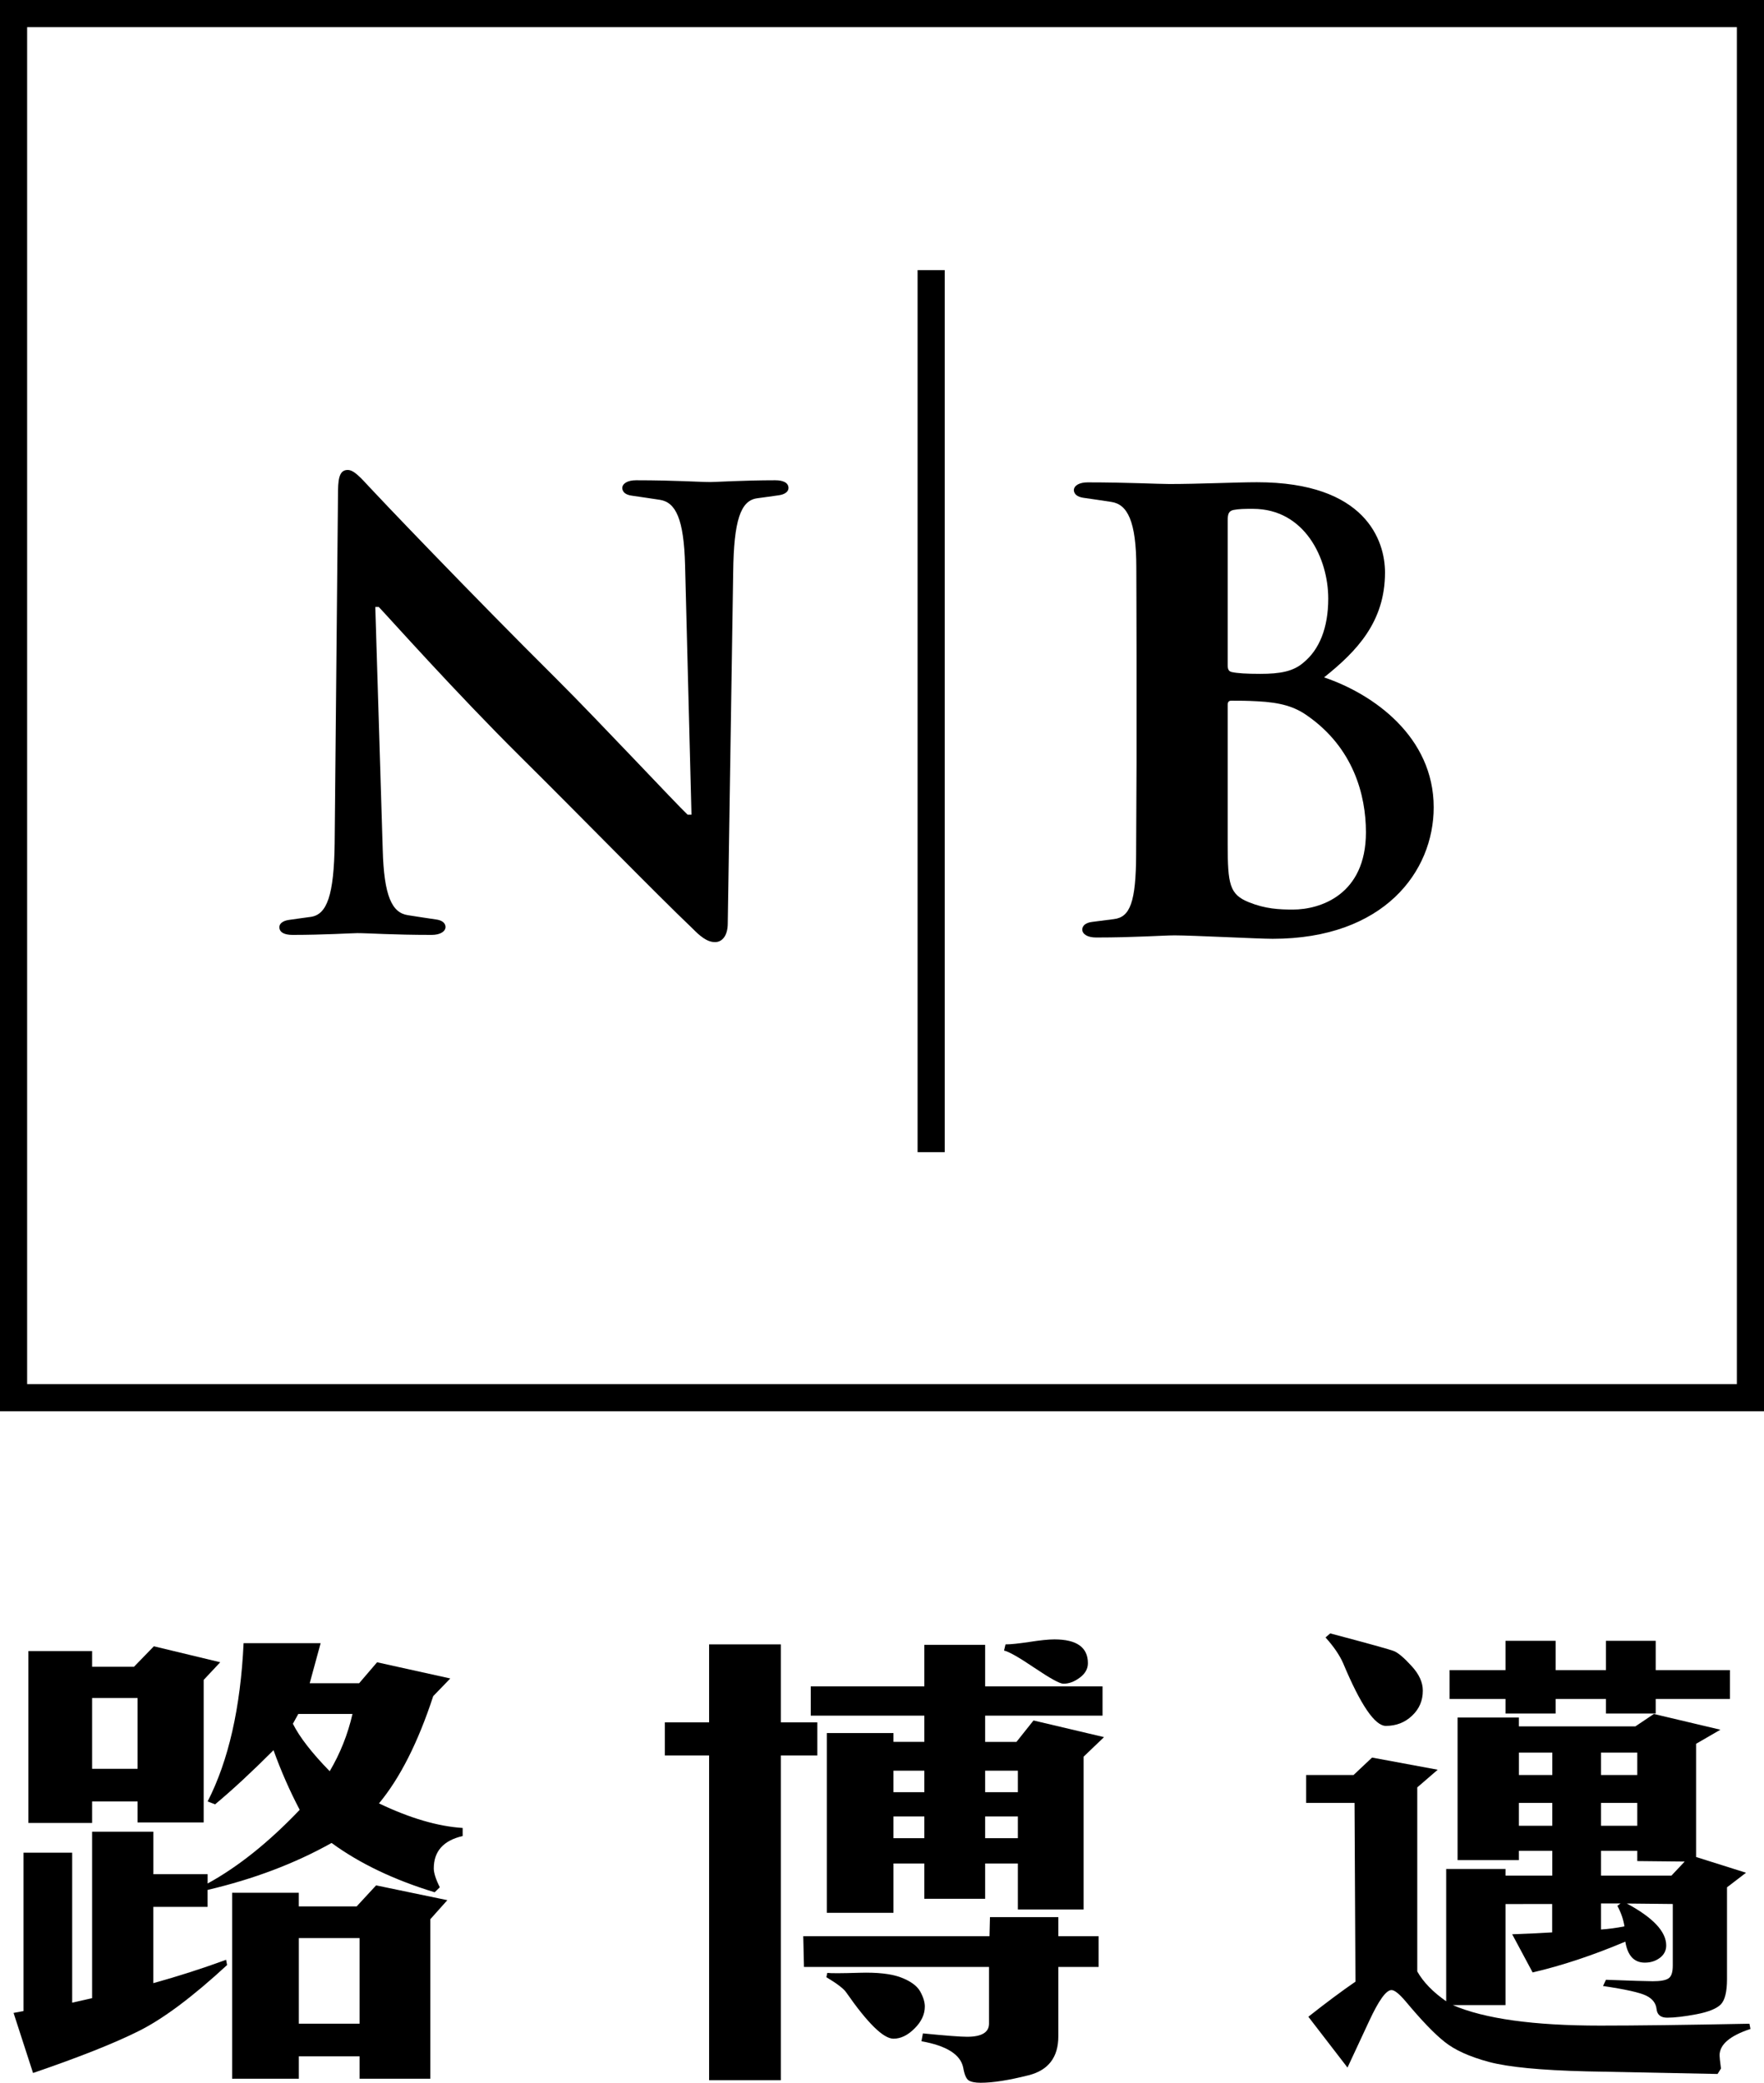 <?xml version="1.0" encoding="utf-8"?>
<!-- Generator: Adobe Illustrator 17.0.0, SVG Export Plug-In . SVG Version: 6.00 Build 0)  -->
<!DOCTYPE svg PUBLIC "-//W3C//DTD SVG 1.1//EN" "http://www.w3.org/Graphics/SVG/1.1/DTD/svg11.dtd">
<svg version="1.1" xmlns="http://www.w3.org/2000/svg" xmlns:xlink="http://www.w3.org/1999/xlink" x="0px" y="0px"
	 width="54.355px" height="64.176px" viewBox="0 0 54.355 64.176" enable-background="new 0 0 54.355 64.176" xml:space="preserve">
<g id="bg">
</g>
<g id="bg_1_">
</g>
<g id="design">
	<g>
		<g>
			<path d="M22.592,17.636l-0.167,10.814c0,0.386-0.175,0.579-0.393,0.579c-0.255,0-0.48-0.204-0.684-0.411
				c-1.165-1.11-3.378-3.385-5.303-5.293c-2.019-2.002-4.04-4.273-4.374-4.623h-0.107l0.229,7.473
				c0.038,1.445,0.289,1.951,0.775,2.024c0.375,0.058,0.551,0.087,0.861,0.131c0.202,0.026,0.291,0.113,0.3,0.226
				c0,0.149-0.169,0.251-0.428,0.251c-1.203,0-1.942-0.055-2.29-0.055c-0.164,0-1.034,0.055-1.997,0.055
				c-0.24,0-0.406-0.073-0.406-0.24c0-0.113,0.116-0.197,0.295-0.222c0.258-0.04,0.404-0.054,0.677-0.094
				c0.495-0.073,0.713-0.666,0.732-2.279l0.104-10.858c0.004-0.462,0.087-0.633,0.3-0.633c0.186,0,0.386,0.222,0.699,0.561
				c0.218,0.24,3.061,3.225,5.765,5.911c1.263,1.259,3.691,3.855,4.007,4.149h0.12l-0.197-7.677
				c-0.036-1.442-0.291-1.947-0.775-2.024c-0.375-0.055-0.553-0.084-0.859-0.127c-0.204-0.026-0.291-0.113-0.302-0.229
				c0-0.149,0.167-0.247,0.426-0.247c1.205,0,1.944,0.055,2.293,0.055c0.164,0,1.03-0.055,1.995-0.055
				c0.24,0,0.408,0.073,0.408,0.24c0,0.113-0.116,0.197-0.295,0.222c-0.262,0.04-0.404,0.055-0.677,0.094
				C22.825,15.427,22.61,16.024,22.592,17.636z"/>
		</g>
		<g>
			<path d="M37.83,16.032c0-0.207,0.037-0.28,0.168-0.317c0.182-0.036,0.353-0.036,0.611-0.036c1.594,0,2.319,1.525,2.319,2.766
				c0,0.91-0.28,1.576-0.761,1.969c-0.317,0.277-0.724,0.349-1.336,0.349c-0.426,0-0.703-0.018-0.874-0.055
				c-0.073-0.018-0.127-0.055-0.127-0.204V16.032z M42.089,25.645c0,1.933-1.416,2.381-2.249,2.381c-0.43,0-0.855-0.022-1.358-0.226
				c-0.597-0.24-0.652-0.557-0.652-1.784v-4.299c0-0.091,0.037-0.127,0.109-0.127c0.28,0,0.47,0,0.801,0.018
				c0.728,0.036,1.154,0.168,1.543,0.444C41.699,23.039,42.089,24.491,42.089,25.645z M35.008,26.311
				c-0.004,1.489-0.189,1.951-0.684,2.009c-0.215,0.029-0.386,0.051-0.677,0.087c-0.2,0.026-0.291,0.116-0.299,0.229
				c0,0.149,0.164,0.251,0.426,0.251c1.205,0,2.071-0.066,2.421-0.066c0.553,0,2.577,0.106,3.021,0.106
				c3.422,0,4.961-2.067,4.961-4.051c0-2.173-1.856-3.491-3.378-4.004c1.008-0.805,1.878-1.711,1.878-3.232
				c0-0.979-0.593-2.781-3.946-2.781c-0.63,0-1.787,0.055-2.697,0.055c-0.349,0-1.314-0.051-2.519-0.051
				c-0.258,0-0.426,0.098-0.426,0.247c0.011,0.113,0.098,0.2,0.298,0.229c0.309,0.044,0.484,0.069,0.859,0.127
				c0.488,0.073,0.768,0.579,0.768,2.024c0,0.539,0.007,1.35,0.007,2.745v3.247L35.008,26.311z"/>
		</g>
		<g>
			<path d="M54.355,43.484H0V0h54.355V43.484z M0.836,42.648h52.683V0.836H0.836V42.648z"/>
		</g>
		<g>
			<rect x="28.274" y="8.323" width="0.836" height="27.178"/>
		</g>
		<g>
			<path d="M0.725,61.965v-4.879h1.499v4.621l0.614-0.139V56.44h1.888v1.308h1.672v0.287c0.932-0.51,1.881-1.267,2.837-2.27
				c-0.302-0.574-0.572-1.185-0.807-1.837c-0.661,0.661-1.259,1.218-1.8,1.668l-0.23-0.089c0.644-1.259,1.014-2.884,1.108-4.877
				H9.88l-0.337,1.235h1.523l0.553-0.646l2.256,0.499l-0.526,0.544c-0.465,1.42-1.021,2.522-1.671,3.305
				c0.953,0.456,1.813,0.708,2.578,0.757v0.249c-0.595,0.138-0.89,0.47-0.89,0.999c0,0.132,0.059,0.326,0.186,0.58l-0.158,0.154
				c-1.253-0.382-2.313-0.888-3.177-1.52C9.09,57.418,7.816,57.9,6.397,58.233v0.522H4.725v2.351
				c0.775-0.216,1.523-0.456,2.242-0.72l0.03,0.162c-1.062,0.979-1.966,1.657-2.721,2.033c-0.753,0.377-1.842,0.809-3.258,1.293
				l-0.6-1.851L0.725,61.965z M2.838,51.358h1.29l0.613-0.632l2.045,0.492l-0.51,0.544v4.392H4.239v-0.647H2.838v0.662H0.875v-5.295
				h1.963V51.358z M2.838,54.502h1.401V52.32H2.838V54.502z M9.208,58.741h1.782l0.599-0.648l2.195,0.456l-0.525,0.588v4.913H11.08
				v-0.689H9.208v0.689H7.153v-5.729h2.054V58.741z M10.159,54.576c0.322-0.544,0.557-1.132,0.702-1.764h-1.67l-0.166,0.301
				C9.23,53.524,9.609,54.012,10.159,54.576z M9.208,62.355h1.872v-2.638H9.208V62.355z"/>
		</g>
		<g>
			<path d="M20.486,54.09v-1.021h1.364v-2.401h2.21v2.401h1.125v1.021H24.06v10.006h-2.21V54.09H20.486z M30.49,59.659l0.014-0.588
				h2.107v0.588h1.241v0.947h-1.241v2.137c0,0.646-0.307,1.047-0.917,1.201c-0.61,0.154-1.1,0.231-1.476,0.231
				c-0.171,0-0.296-0.025-0.372-0.074c-0.074-0.049-0.13-0.181-0.167-0.396c-0.084-0.402-0.514-0.672-1.286-0.809l0.045-0.242
				c0.706,0.07,1.16,0.104,1.362,0.104c0.447,0,0.675-0.135,0.675-0.404v-1.748h-5.702l-0.022-0.947H30.49z M24.982,52.864V51.96
				h3.5v-1.278h1.874v1.278h3.617v0.904h-3.617v0.808h0.965l0.525-0.66l2.173,0.513l-0.63,0.603v4.709h-2.025v-1.418h-1.008v1.087
				h-1.874v-1.087h-0.951v1.519h-2.054V53.4h2.054v0.271h0.951v-0.808H24.982z M25.463,60.922l0.029-0.132
				c0.109,0.014,0.438,0.013,0.988-0.004c0.551-0.017,0.975,0.03,1.276,0.142c0.299,0.113,0.497,0.257,0.597,0.431
				c0.096,0.173,0.144,0.33,0.144,0.466c0,0.24-0.103,0.466-0.315,0.676c-0.208,0.21-0.426,0.316-0.65,0.316
				c-0.311,0-0.796-0.476-1.457-1.426C26,61.279,25.796,61.122,25.463,60.922z M27.531,55.222h0.951V54.56h-0.951V55.222z
				 M27.531,56.639h0.951V55.97h-0.951V56.639z M30.356,55.222h1.008V54.56h-1.008V55.222z M30.356,56.639h1.008V55.97h-1.008
				V56.639z M30.938,50.858l0.045-0.19c0.164,0,0.411-0.027,0.746-0.077c0.332-0.052,0.585-0.077,0.76-0.077
				c0.688,0,1.033,0.244,1.033,0.734c0,0.171-0.082,0.32-0.251,0.445c-0.166,0.124-0.333,0.187-0.504,0.187
				c-0.111,0-0.406-0.163-0.889-0.488C31.395,51.065,31.082,50.888,30.938,50.858z"/>
		</g>
		<g>
			<path d="M40.315,62.141c0.539-0.426,1.023-0.787,1.451-1.081l-0.028-5.508h-1.491v-0.86h1.461l0.57-0.537l2.023,0.375
				l-0.63,0.544v5.671c0.185,0.328,0.483,0.635,0.891,0.919v-4.077h1.828v0.206h1.441v-0.764h-1.029v0.286h-1.889v-4.394h1.889
				v0.273h3.59l0.569-0.382l2.05,0.485l-0.749,0.434v3.488l1.539,0.485l-0.586,0.449v2.827c0,0.387-0.063,0.647-0.189,0.779
				c-0.13,0.132-0.38,0.234-0.751,0.305c-0.371,0.07-0.673,0.106-0.901,0.106c-0.202,0-0.311-0.089-0.33-0.268
				c-0.02-0.178-0.125-0.316-0.319-0.411c-0.193-0.095-0.637-0.195-1.33-0.297l0.09-0.192c0.794,0.03,1.276,0.045,1.444,0.045
				c0.231,0,0.391-0.028,0.479-0.085c0.093-0.057,0.136-0.189,0.136-0.4v-1.895l-1.416-0.015c0.811,0.436,1.214,0.867,1.214,1.293
				c0,0.157-0.067,0.285-0.196,0.382c-0.13,0.098-0.286,0.147-0.463,0.147c-0.331,0-0.531-0.216-0.601-0.647
				c-0.999,0.422-1.951,0.738-2.856,0.949l-0.63-1.176c0.532-0.019,0.938-0.039,1.232-0.058v-0.874H46.39v3.114h-1.624
				c0.979,0.422,2.492,0.632,4.539,0.632c1.091,0,2.623-0.019,4.601-0.058l0.032,0.161c-0.637,0.21-0.952,0.482-0.952,0.815
				c0,0.044,0.013,0.178,0.043,0.404l-0.105,0.168l-4.032-0.08c-1.415-0.034-2.419-0.132-3.01-0.29
				c-0.596-0.16-1.051-0.365-1.366-0.617c-0.319-0.251-0.719-0.67-1.205-1.252c-0.196-0.23-0.34-0.346-0.434-0.346
				c-0.166,0-0.394,0.32-0.689,0.956l-0.667,1.432L40.315,62.141z M40.844,50.454l0.144-0.125c1.184,0.313,1.839,0.496,1.964,0.545
				c0.123,0.048,0.306,0.2,0.538,0.454c0.237,0.255,0.352,0.51,0.352,0.764c0,0.309-0.11,0.566-0.333,0.775
				c-0.22,0.208-0.488,0.312-0.805,0.312c-0.34,0-0.778-0.644-1.318-1.933C41.276,50.998,41.097,50.734,40.844,50.454z
				 M46.39,51.461v-0.904h1.544v0.904h1.551v-0.904h1.533v0.904h2.287v0.888h-2.287v0.449h-1.533v-0.449h-1.551v0.449H46.39v-0.449
				h-1.724v-0.888H46.39z M46.803,54.693h1.029v-0.691h-1.029V54.693z M47.831,56.257v-0.705h-1.029v0.705H47.831z M49.333,54.693
				h1.117v-0.691h-1.117V54.693z M49.333,56.257h1.117v-0.705h-1.117V56.257z M49.333,57.793h2.169l0.409-0.434l-1.461-0.015v-0.315
				h-1.117V57.793z M49.333,59.453c0.232-0.016,0.471-0.047,0.722-0.097c-0.032-0.21-0.104-0.42-0.218-0.632l0.097-0.074h-0.601
				V59.453z"/>
		</g>
	</g>
</g>
<g id="台股再起不再錯過_x28_after_x29_">
</g>
<g id="台股再起不再錯過_x28_before_x29__1_" display="none">
</g>
<g id="國際視野在地服務_x28_第二頁_x29_" display="none">
</g>
<g id="國際視野在地服務_x28_第一頁_x29_">
</g>
</svg>
